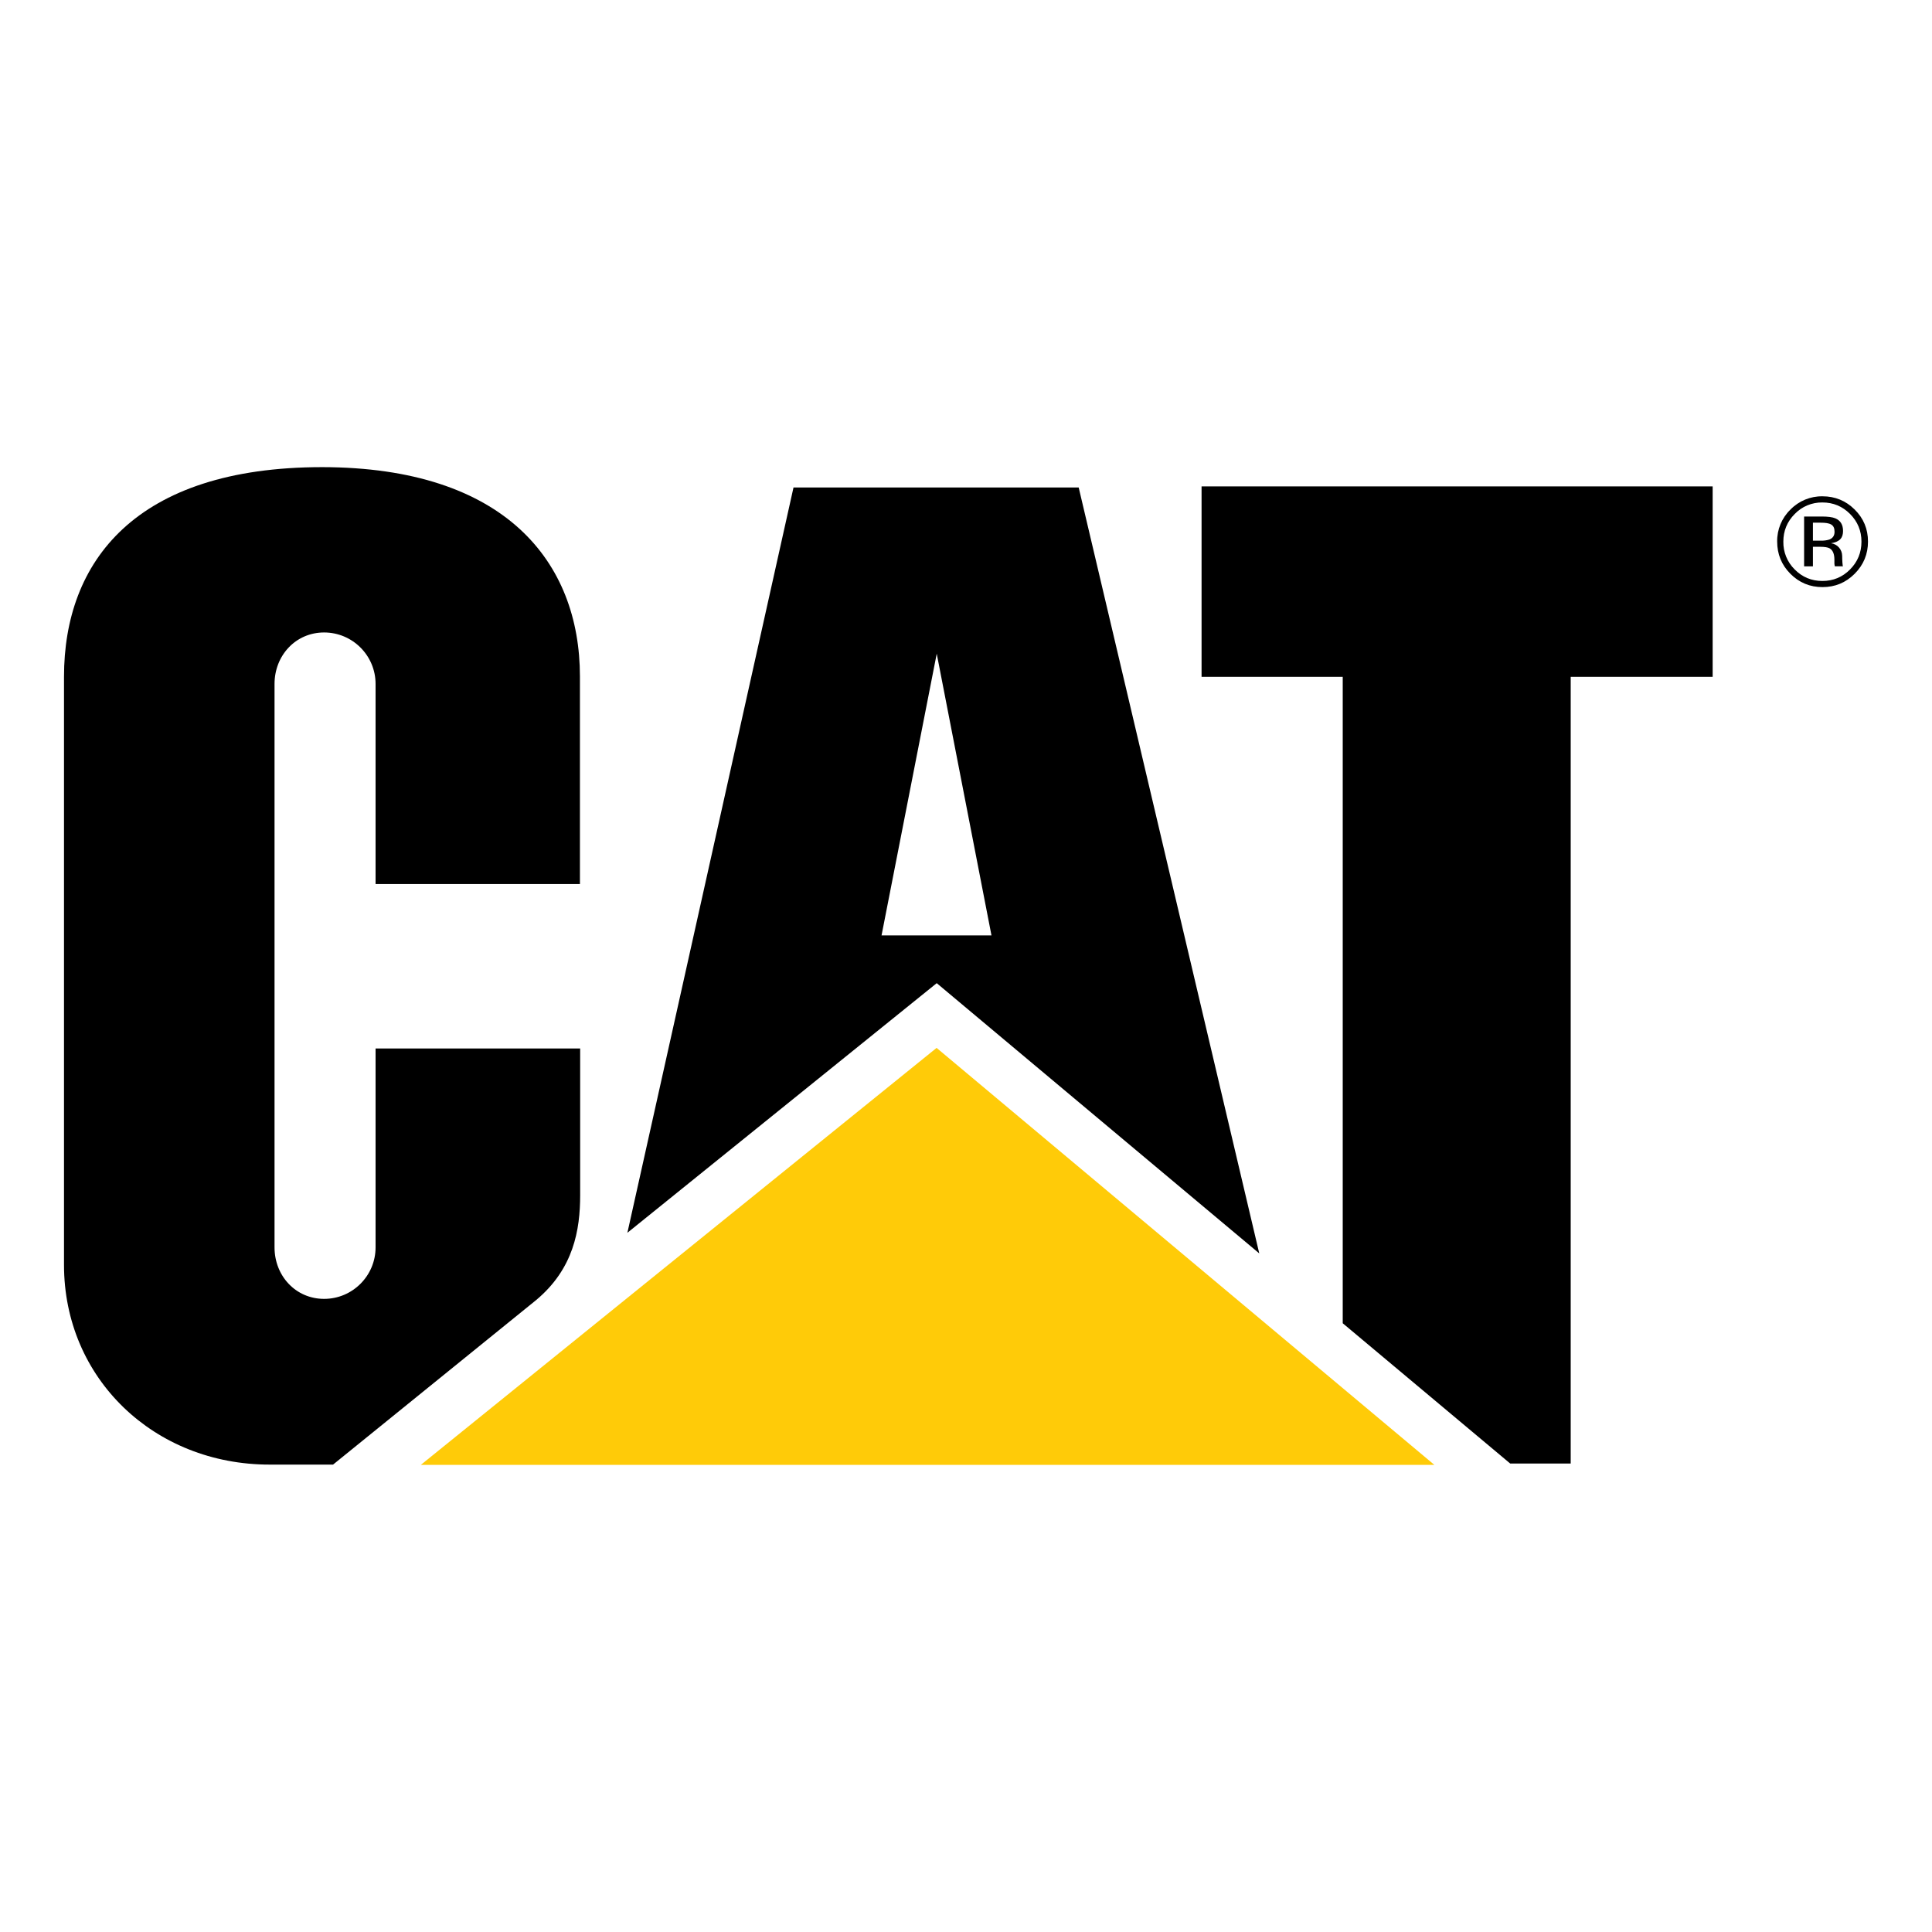 <?xml version="1.0" encoding="utf-8"?>
<!-- Generator: Adobe Illustrator 16.0.0, SVG Export Plug-In . SVG Version: 6.00 Build 0)  -->
<!DOCTYPE svg PUBLIC "-//W3C//DTD SVG 1.0//EN" "http://www.w3.org/TR/2001/REC-SVG-20010904/DTD/svg10.dtd">
<svg version="1.0" id="Layer_1" xmlns="http://www.w3.org/2000/svg" xmlns:xlink="http://www.w3.org/1999/xlink" x="0px" y="0px"
	 width="800px" height="800px" viewBox="0 0 800 800" enable-background="new 0 0 800 800" xml:space="preserve">
<path d="M221.959,538.371c15.584-12.99,18.275-29.111,18.275-43.514v-60.703h-84.718v82.357c0,11.766-9.557,21.322-21.31,21.322
	c-11.781,0-20.527-9.543-20.527-21.322V283.201c0-11.767,8.746-21.31,20.527-21.31c11.739,0,21.31,9.529,21.31,21.31v82.864h84.621
	v-85.953c-0.014-47.494-31.044-86.571-106.658-86.681c-77.633,0-106.976,39.27-106.976,86.763V523.76
	c0,47.082,37.375,82.715,85.157,82.699h26.253L221.959,538.371 M555.995,547.926V280.264h-58.451v-78.855h211.63v78.855h-58.78
	v325.742h-25.058L555.995,547.926"/>
<path fill="#FFCB08" d="M593.933,606.568l-206.109-172.66l-213.564,172.66H593.933"/>
<path d="M446.66,201.849H328.576l-68.79,308.62l128.093-103.363L521.436,519.01L446.66,201.849z M365.031,387.32l22.848-116.641
	l22.668,116.641H365.031z M754.608,208.058c4.478,0,8.302,1.585,11.464,4.766c3.144,3.162,4.719,6.977,4.719,11.454
	c0,4.506-1.575,8.349-4.719,11.52c-3.152,3.181-6.968,4.767-11.464,4.767s-8.329-1.586-11.464-4.767
	c-3.077-3.034-4.776-7.198-4.7-11.52c0-4.468,1.576-8.292,4.719-11.454C746.154,209.72,750.299,207.993,754.608,208.058z
	 M773.496,224.24c0-5.186-1.837-9.607-5.512-13.255c-3.676-3.646-8.116-5.475-13.329-5.475c-4.983-0.078-9.779,1.902-13.255,5.475
	c-3.591,3.467-5.586,8.265-5.512,13.255c0,5.224,1.819,9.673,5.456,13.338c3.665,3.694,8.097,5.531,13.311,5.531
	c5.213,0,9.653-1.837,13.329-5.531C771.659,233.894,773.496,229.445,773.496,224.24L773.496,224.24z M759.646,220.201
	c0,1.576-0.719,2.649-2.146,3.209c-1.131,0.354-2.314,0.508-3.498,0.457h-3.311v-7.434h3.133
	C757.901,216.434,759.646,217.217,759.646,220.201L759.646,220.201z M747.044,213.887v20.623h3.647v-8.097h2.882
	c1.94,0,3.292,0.215,4.067,0.662c1.305,0.766,1.948,2.332,1.948,4.701v1.633l0.085,0.662c0.01,0.079,0.025,0.156,0.046,0.233
	l0.056,0.196h3.387l-0.131-0.253c-0.215-1.613-0.233-4.104-0.233-4.104c-0.032-2.633-1.989-4.844-4.599-5.195
	c3.656-0.606,4.963-2.258,4.963-5.084c0-2.602-1.063-4.346-3.209-5.242c-1.203-0.503-3.088-0.745-5.652-0.745h-7.257V213.887z"/>
</svg>
